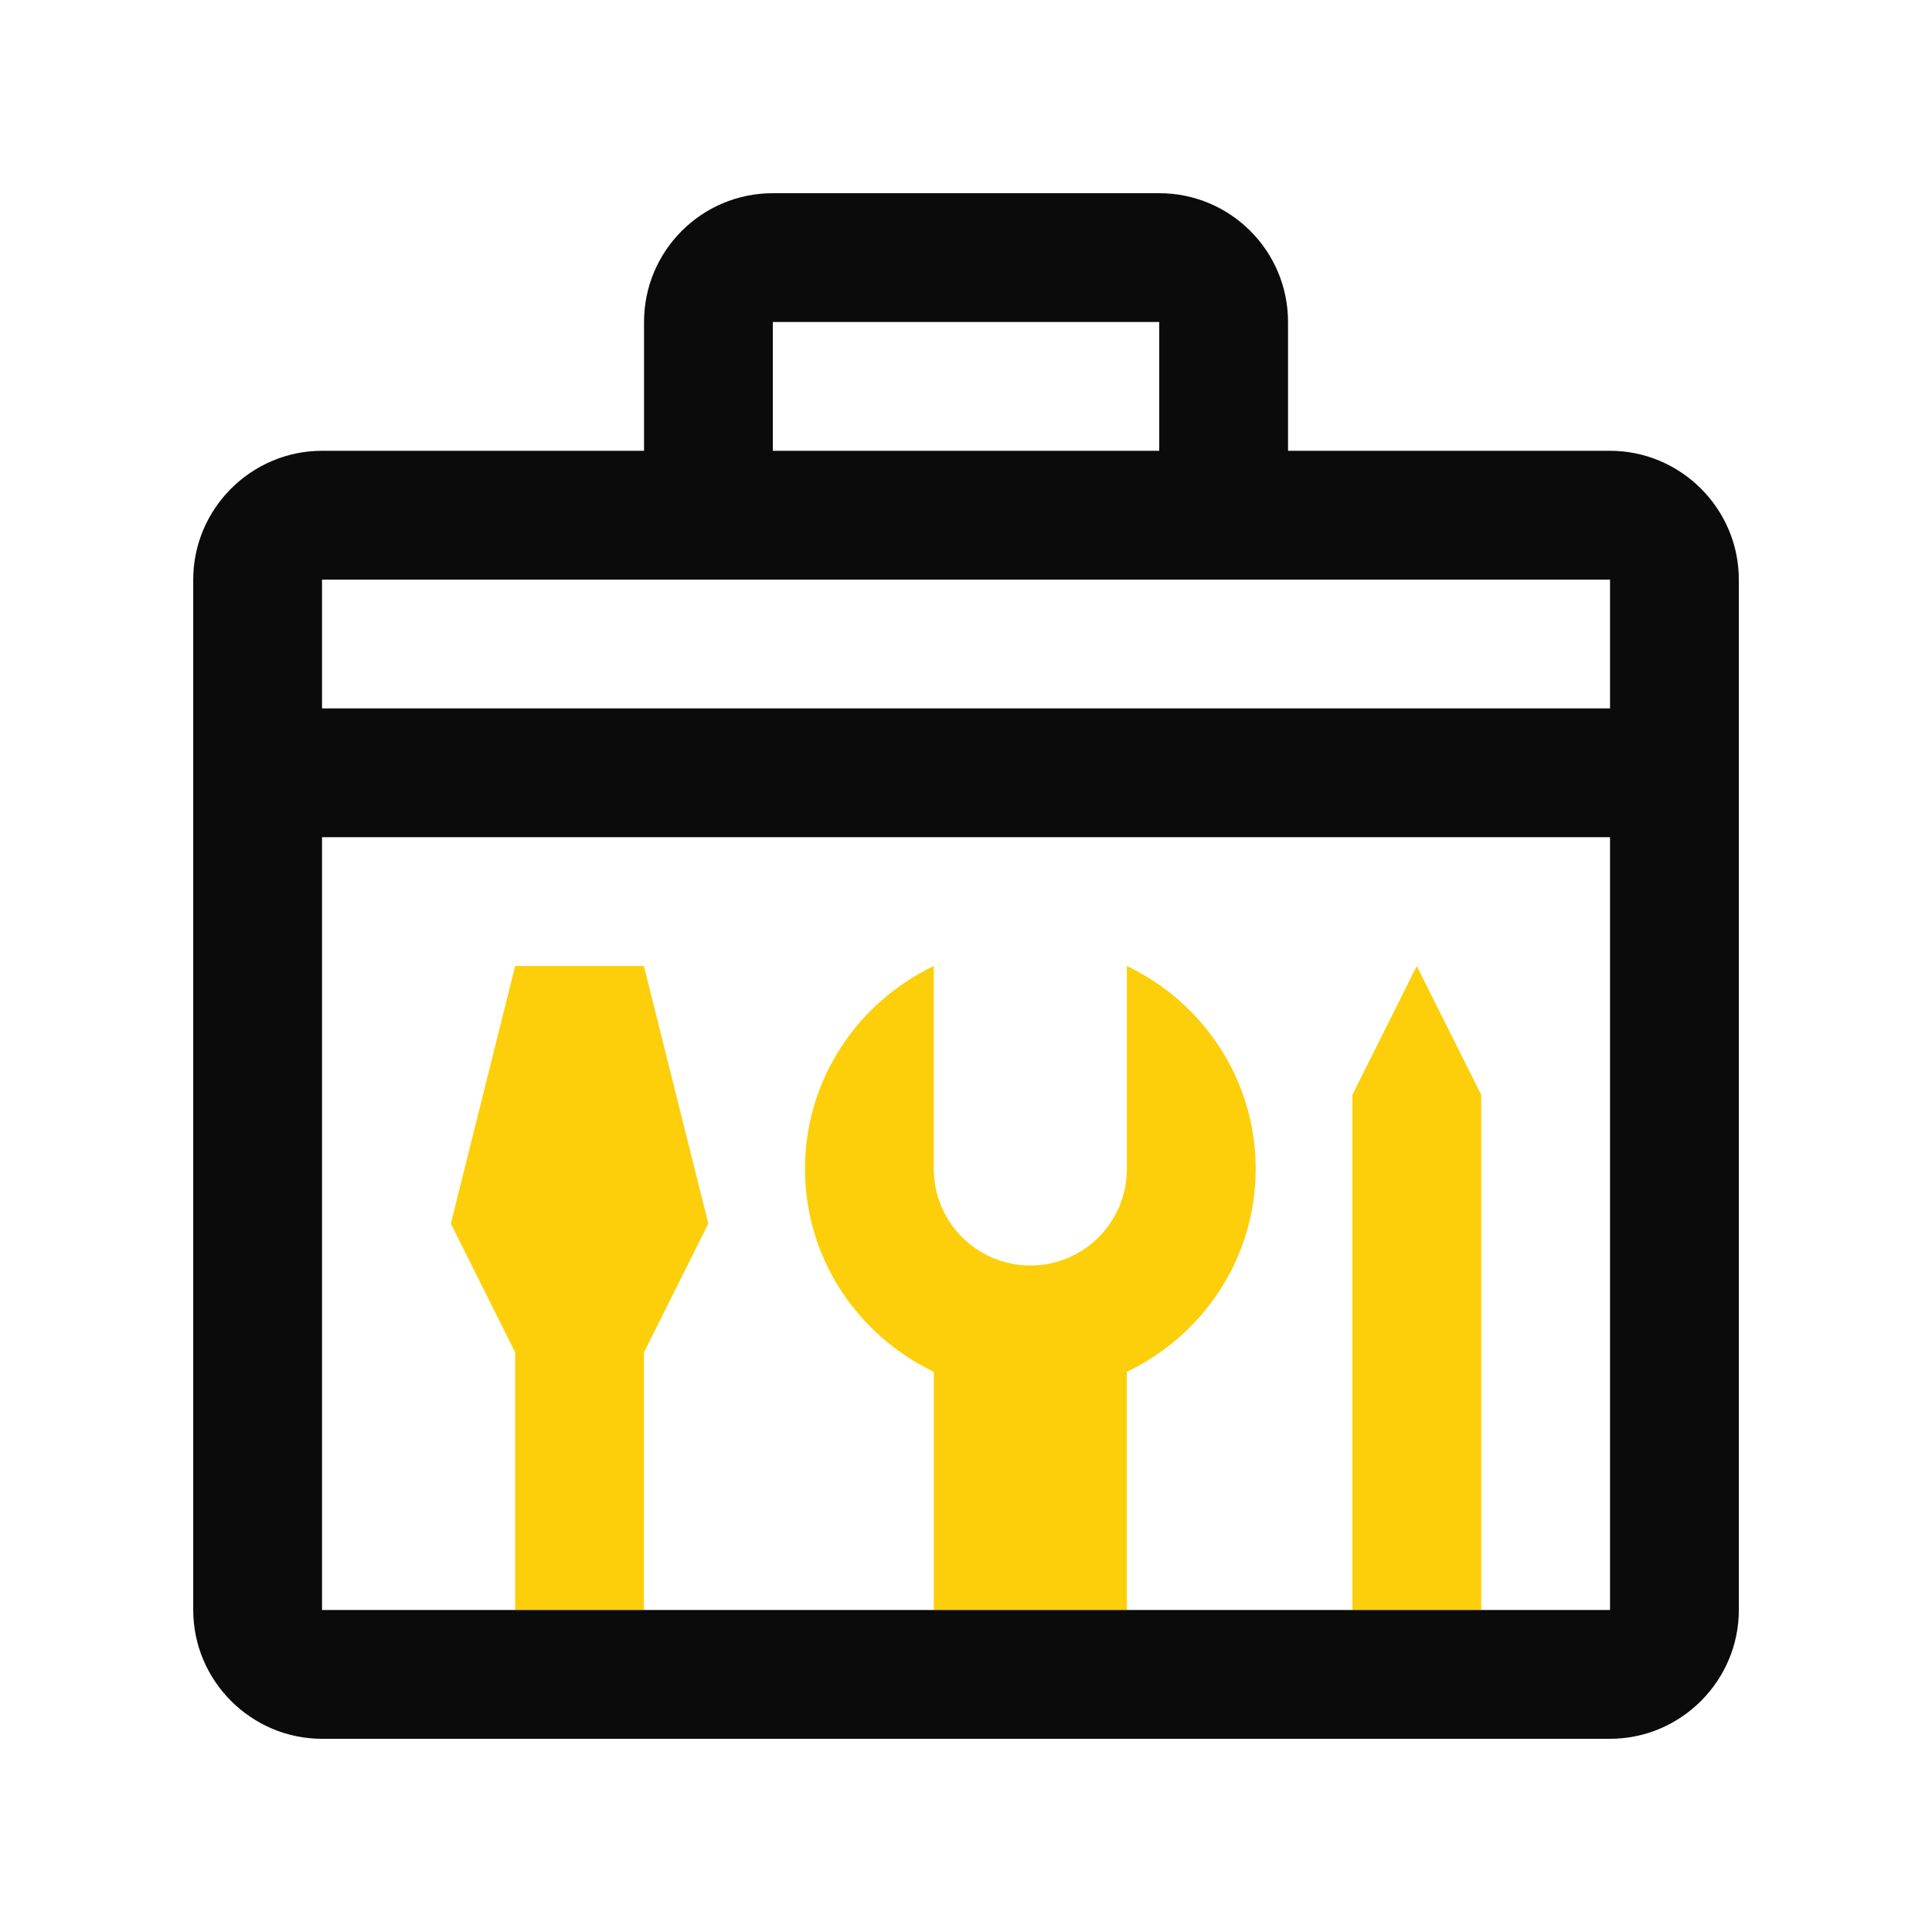 <svg width="63" height="63" viewBox="0 0 63 63" fill="none" xmlns="http://www.w3.org/2000/svg">
<path d="M44.1 52.5V35.7L46.199 31.5L48.3 35.7V52.5H44.1Z" fill="#FDCF0A"/>
<path d="M30.45 52.5V44.732C27.973 43.548 26.25 41.043 26.25 38.116C26.25 35.189 27.973 32.683 30.45 31.5V38.116C30.45 39.855 31.861 41.266 33.6 41.266C35.34 41.266 36.746 39.855 36.746 38.116V31.5C39.224 32.683 40.946 35.189 40.946 38.116C40.946 41.043 39.224 43.548 36.746 44.732V52.5H30.45Z" fill="#FDCF0A"/>
<path d="M16.799 52.5V44.1L14.701 39.9L16.799 31.5H20.997L23.098 39.9L20.999 44.1L20.997 52.5H16.799Z" fill="#FDCF0A"/>
<path d="M52.501 14.7H42.001V10.5C42.001 8.18 40.12 6.3 37.801 6.3H25.201C22.881 6.3 21.001 8.18 21.001 10.5V14.7H10.501C8.191 14.7 6.301 16.59 6.301 18.9V52.5C6.301 54.809 8.191 56.7 10.501 56.7H52.501C54.81 56.7 56.701 54.809 56.701 52.5V18.9C56.701 16.59 54.81 14.7 52.501 14.7ZM25.201 10.5H37.801V14.7H25.201V10.5ZM10.501 18.9H52.501V23.1H10.501V18.9ZM52.501 52.5H10.501V27.3H52.501V52.5Z" fill="#0B0B0B"/>
</svg>

